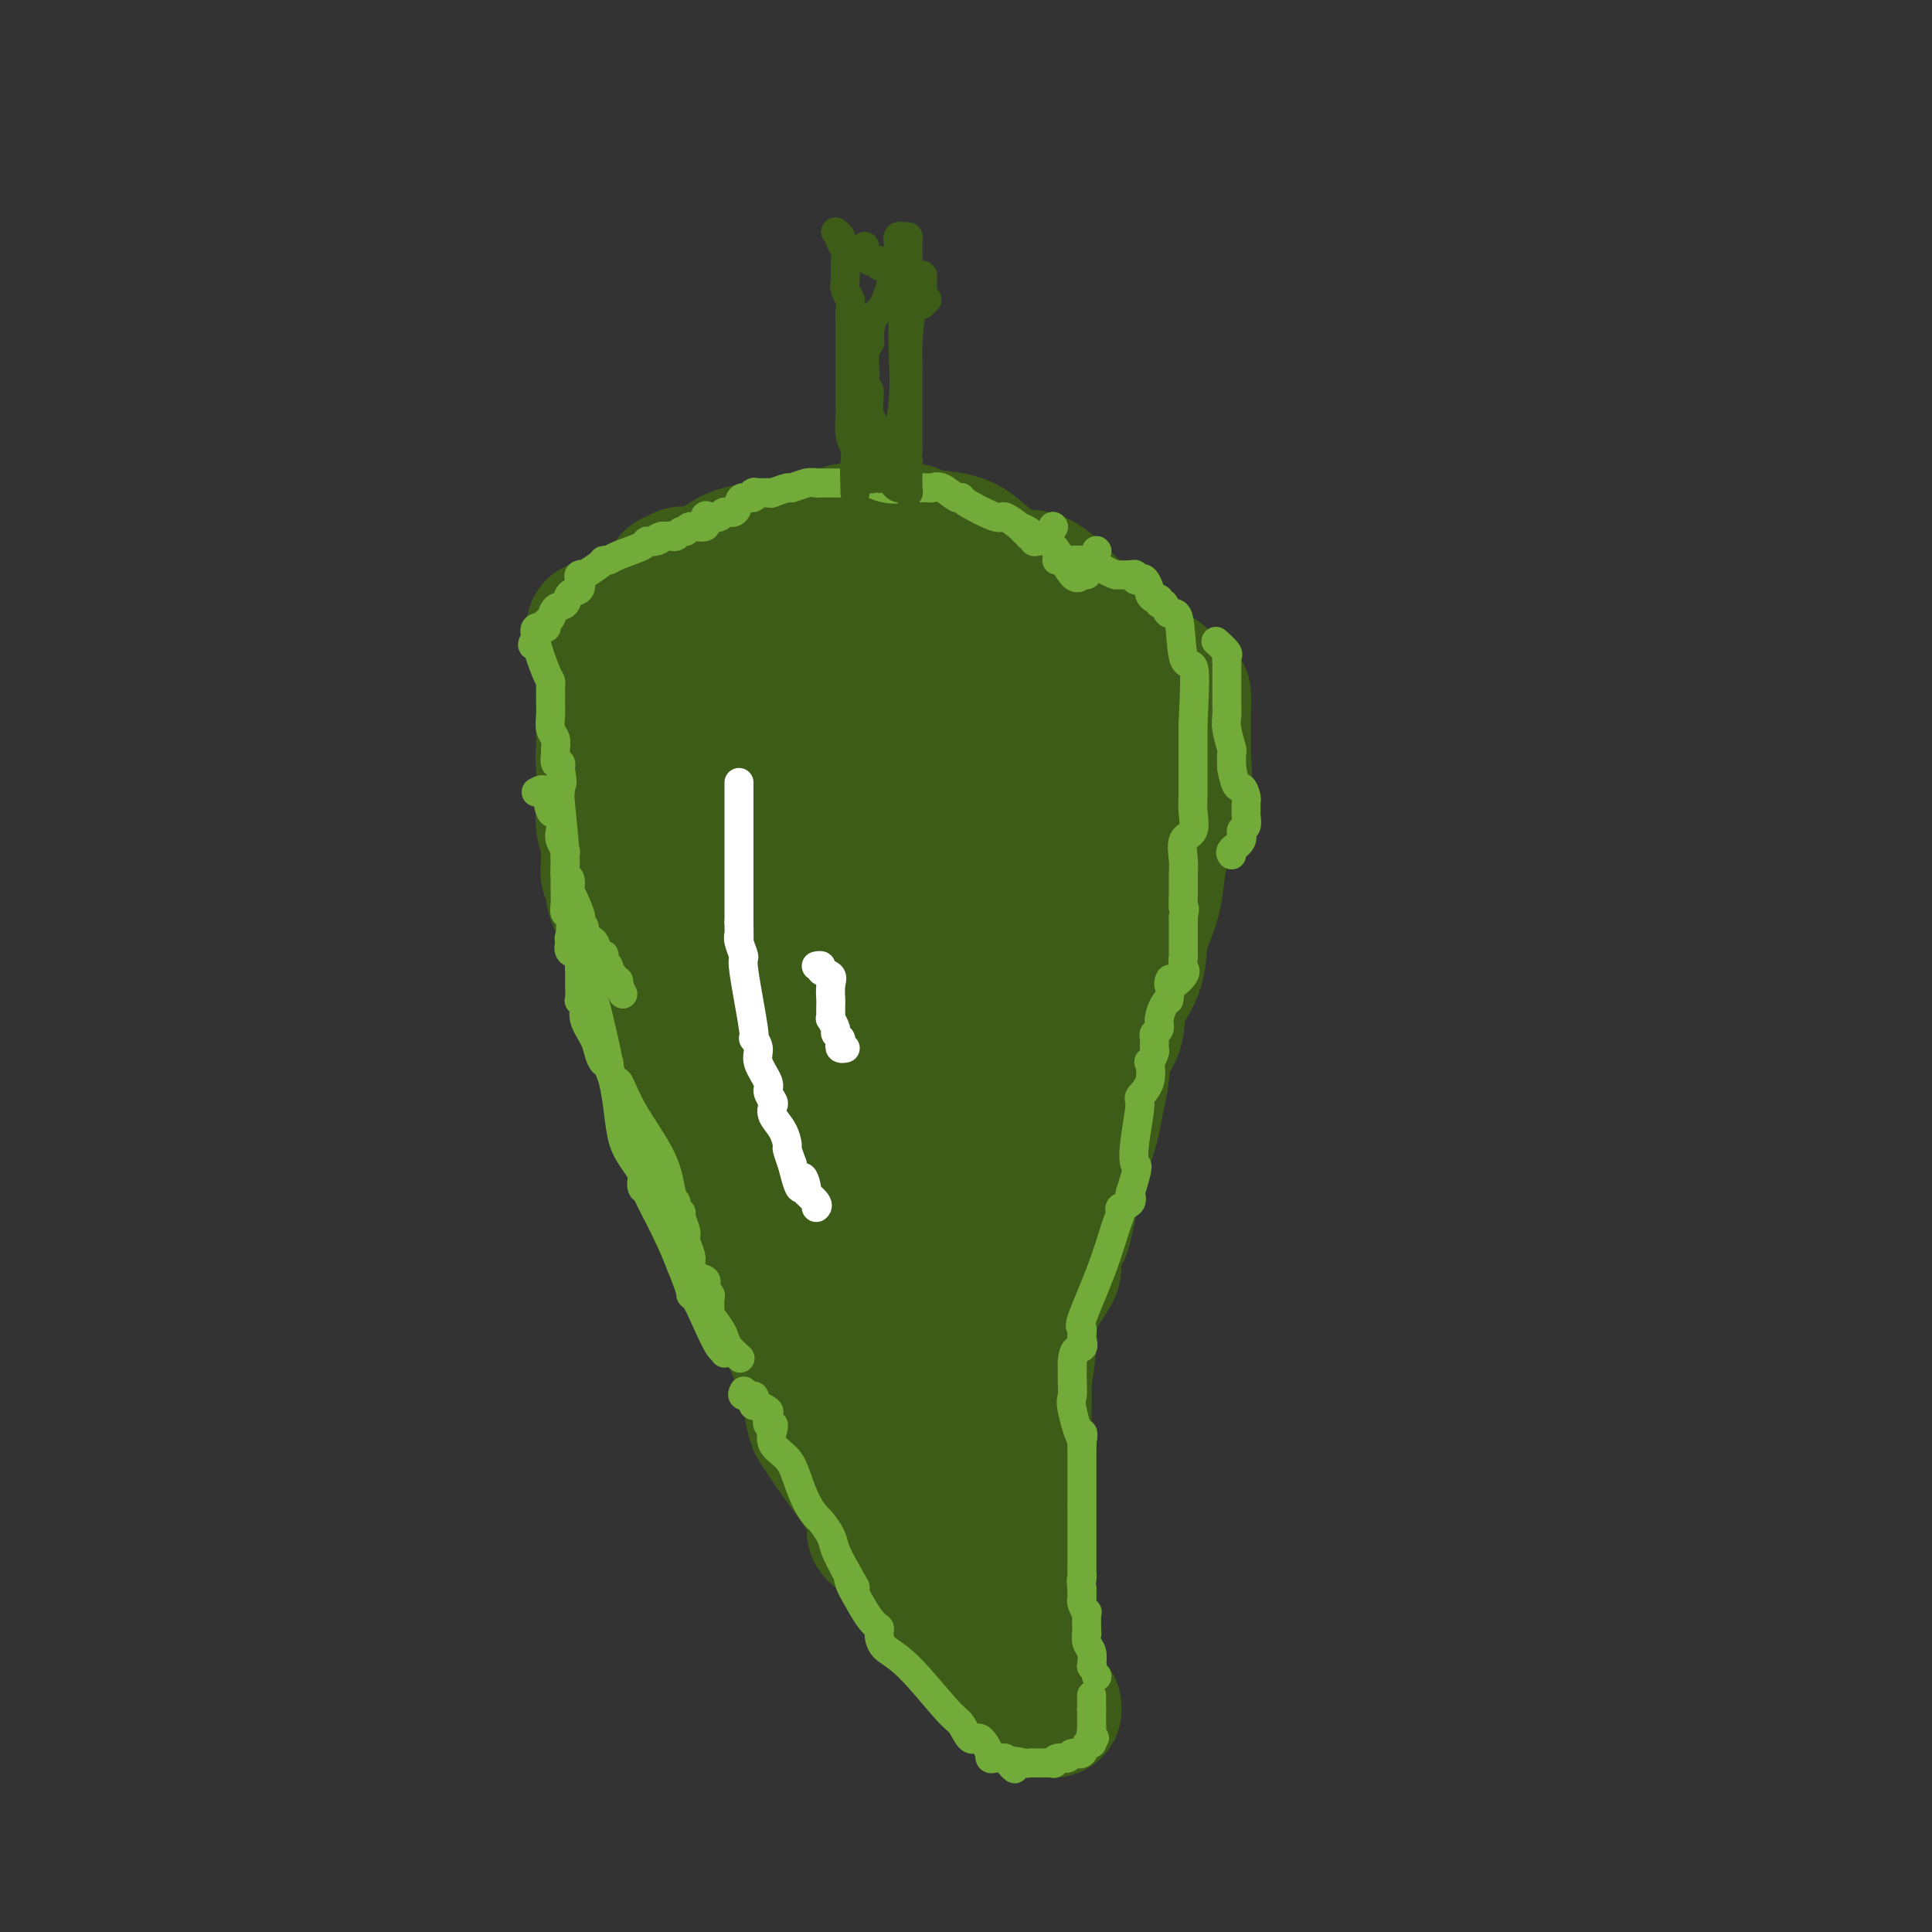 <svg viewBox='0 0 400 400' version='1.1' xmlns='http://www.w3.org/2000/svg' xmlns:xlink='http://www.w3.org/1999/xlink'><rect x="0" y="0" width="400" height="400" fill="#333333" stroke="none"/><g fill='none' stroke='#3D5C18' stroke-width='28' stroke-linecap='round' stroke-linejoin='round'><path d='M123,130c0.000,0.000 0.100,0.100 0.1,0.1'/><path d='M123,130c0.000,0.000 0.100,0.100 0.1,0.1'/><path d='M139,120c0.000,0.000 0.100,0.100 0.1,0.1'/><path d='M139,120c0.000,0.000 0.100,0.100 0.1,0.1'/><path d='M139,120c0.823,-0.393 1.646,-0.787 2,-1c0.354,-0.213 0.239,-0.247 1,0c0.761,0.247 2.396,0.773 4,0c1.604,-0.773 3.175,-2.847 6,-4c2.825,-1.153 6.904,-1.384 10,-2c3.096,-0.616 5.211,-1.615 7,-2c1.789,-0.385 3.253,-0.156 4,0c0.747,0.156 0.778,0.238 1,0c0.222,-0.238 0.637,-0.795 1,-1c0.363,-0.205 0.675,-0.059 1,0c0.325,0.059 0.662,0.029 1,0'/><path d='M177,110c6.146,-1.546 2.510,-0.411 1,0c-1.510,0.411 -0.893,0.098 1,0c1.893,-0.098 5.064,0.019 7,0c1.936,-0.019 2.638,-0.176 3,0c0.362,0.176 0.384,0.684 2,1c1.616,0.316 4.826,0.440 7,1c2.174,0.560 3.311,1.556 5,3c1.689,1.444 3.931,3.336 6,4c2.069,0.664 3.967,0.099 6,1c2.033,0.901 4.203,3.267 6,5c1.797,1.733 3.222,2.834 4,4c0.778,1.166 0.908,2.396 2,3c1.092,0.604 3.146,0.581 4,1c0.854,0.419 0.508,1.281 1,2c0.492,0.719 1.823,1.296 3,2c1.177,0.704 2.202,1.536 3,2c0.798,0.464 1.371,0.561 2,1c0.629,0.439 1.315,1.219 2,2'/><path d='M242,142c4.646,3.504 2.762,1.263 2,1c-0.762,-0.263 -0.400,1.453 0,2c0.400,0.547 0.839,-0.075 1,0c0.161,0.075 0.043,0.846 0,1c-0.043,0.154 -0.012,-0.309 0,0c0.012,0.309 0.003,1.390 0,2c-0.003,0.610 -0.001,0.748 0,1c0.001,0.252 0.000,0.616 0,1c-0.000,0.384 -0.000,0.788 0,1c0.000,0.212 0.000,0.232 0,1c-0.000,0.768 -0.000,2.284 0,3c0.000,0.716 0.000,0.633 0,1c-0.000,0.367 -0.000,1.183 0,2'/><path d='M245,158c0.454,3.026 0.090,2.589 0,3c-0.090,0.411 0.093,1.668 0,3c-0.093,1.332 -0.462,2.737 -1,4c-0.538,1.263 -1.244,2.383 -2,4c-0.756,1.617 -1.562,3.729 -2,6c-0.438,2.271 -0.506,4.699 -1,7c-0.494,2.301 -1.413,4.475 -2,6c-0.587,1.525 -0.844,2.401 -1,4c-0.156,1.599 -0.213,3.922 -1,6c-0.787,2.078 -2.304,3.909 -3,6c-0.696,2.091 -0.569,4.440 -1,6c-0.431,1.560 -1.419,2.331 -2,4c-0.581,1.669 -0.754,4.235 -1,6c-0.246,1.765 -0.563,2.727 -1,5c-0.437,2.273 -0.993,5.857 -2,8c-1.007,2.143 -2.463,2.846 -3,4c-0.537,1.154 -0.153,2.758 0,4c0.153,1.242 0.077,2.121 0,3'/><path d='M222,247c-3.586,14.230 -1.051,5.306 -1,4c0.051,-1.306 -2.382,5.006 -3,8c-0.618,2.994 0.581,2.670 0,4c-0.581,1.330 -2.940,4.315 -4,7c-1.060,2.685 -0.820,5.070 -1,8c-0.180,2.930 -0.780,6.406 -1,8c-0.220,1.594 -0.059,1.308 0,2c0.059,0.692 0.016,2.363 0,4c-0.016,1.637 -0.004,3.242 0,7c0.004,3.758 0.000,9.671 0,13c-0.000,3.329 0.004,4.076 0,6c-0.004,1.924 -0.015,5.027 0,7c0.015,1.973 0.056,2.817 0,4c-0.056,1.183 -0.208,2.704 0,5c0.208,2.296 0.777,5.368 1,7c0.223,1.632 0.098,1.824 0,2c-0.098,0.176 -0.171,0.336 0,1c0.171,0.664 0.585,1.832 1,3'/><path d='M214,347c0.247,10.073 -0.137,4.754 0,3c0.137,-1.754 0.793,0.056 1,1c0.207,0.944 -0.036,1.024 0,1c0.036,-0.024 0.351,-0.150 1,0c0.649,0.150 1.630,0.577 2,1c0.370,0.423 0.127,0.843 0,1c-0.127,0.157 -0.137,0.052 0,0c0.137,-0.052 0.422,-0.053 0,0c-0.422,0.053 -1.549,0.158 -2,0c-0.451,-0.158 -0.225,-0.579 0,-1'/><path d='M216,353c0.125,0.985 -0.564,0.447 -1,0c-0.436,-0.447 -0.621,-0.805 -1,-1c-0.379,-0.195 -0.952,-0.228 -2,-1c-1.048,-0.772 -2.572,-2.282 -3,-3c-0.428,-0.718 0.240,-0.645 0,-1c-0.240,-0.355 -1.387,-1.140 -3,-3c-1.613,-1.860 -3.693,-4.796 -5,-6c-1.307,-1.204 -1.843,-0.675 -2,-1c-0.157,-0.325 0.065,-1.502 0,-2c-0.065,-0.498 -0.417,-0.315 -1,-1c-0.583,-0.685 -1.396,-2.239 -2,-3c-0.604,-0.761 -0.997,-0.730 -1,-1c-0.003,-0.270 0.386,-0.840 0,-1c-0.386,-0.160 -1.547,0.091 -2,0c-0.453,-0.091 -0.199,-0.524 0,-1c0.199,-0.476 0.344,-0.996 -2,-3c-2.344,-2.004 -7.176,-5.493 -9,-7c-1.824,-1.507 -0.641,-1.031 0,-1c0.641,0.031 0.739,-0.384 0,-2c-0.739,-1.616 -2.314,-4.435 -4,-7c-1.686,-2.565 -3.482,-4.876 -5,-7c-1.518,-2.124 -2.759,-4.062 -4,-6'/><path d='M169,295c-1.897,-4.763 -0.141,-5.169 0,-6c0.141,-0.831 -1.335,-2.086 -2,-3c-0.665,-0.914 -0.521,-1.486 -1,-3c-0.479,-1.514 -1.582,-3.969 -2,-5c-0.418,-1.031 -0.151,-0.638 -1,-2c-0.849,-1.362 -2.814,-4.478 -4,-6c-1.186,-1.522 -1.591,-1.448 -2,-2c-0.409,-0.552 -0.820,-1.730 -1,-2c-0.180,-0.270 -0.128,0.366 0,0c0.128,-0.366 0.334,-1.735 0,-2c-0.334,-0.265 -1.208,0.574 -2,0c-0.792,-0.574 -1.504,-2.561 -2,-4c-0.496,-1.439 -0.777,-2.329 -2,-5c-1.223,-2.671 -3.389,-7.123 -4,-9c-0.611,-1.877 0.335,-1.181 0,-2c-0.335,-0.819 -1.949,-3.154 -3,-6c-1.051,-2.846 -1.539,-6.204 -2,-8c-0.461,-1.796 -0.894,-2.031 -1,-3c-0.106,-0.969 0.116,-2.672 0,-4c-0.116,-1.328 -0.570,-2.281 -1,-3c-0.430,-0.719 -0.837,-1.206 -1,-2c-0.163,-0.794 -0.081,-1.897 0,-3'/><path d='M138,215c-1.395,-5.681 -0.881,-4.385 -1,-4c-0.119,0.385 -0.869,-0.142 -1,-1c-0.131,-0.858 0.359,-2.046 0,-3c-0.359,-0.954 -1.565,-1.672 -2,-2c-0.435,-0.328 -0.100,-0.264 0,-1c0.100,-0.736 -0.037,-2.270 0,-3c0.037,-0.730 0.247,-0.654 0,-1c-0.247,-0.346 -0.950,-1.114 -1,-2c-0.050,-0.886 0.552,-1.891 0,-3c-0.552,-1.109 -2.257,-2.324 -3,-3c-0.743,-0.676 -0.525,-0.815 -1,-2c-0.475,-1.185 -1.644,-3.417 -2,-5c-0.356,-1.583 0.101,-2.518 0,-3c-0.101,-0.482 -0.759,-0.510 -1,-1c-0.241,-0.490 -0.063,-1.443 0,-2c0.063,-0.557 0.013,-0.719 0,-1c-0.013,-0.281 0.011,-0.683 0,-1c-0.011,-0.317 -0.055,-0.550 0,-1c0.055,-0.450 0.211,-1.118 0,-2c-0.211,-0.882 -0.789,-1.977 -1,-3c-0.211,-1.023 -0.057,-1.975 0,-3c0.057,-1.025 0.015,-2.123 0,-3c-0.015,-0.877 -0.004,-1.534 0,-2c0.004,-0.466 0.001,-0.741 0,-1c-0.001,-0.259 -0.000,-0.503 0,-1c0.000,-0.497 0.000,-1.249 0,-2'/><path d='M125,159c-0.309,-4.139 -0.083,-1.485 0,-1c0.083,0.485 0.022,-1.199 0,-2c-0.022,-0.801 -0.006,-0.719 0,-1c0.006,-0.281 0.002,-0.926 0,-1c-0.002,-0.074 -0.000,0.422 0,-1c0.000,-1.422 0.000,-4.762 0,-7c-0.000,-2.238 -0.001,-3.373 0,-4c0.001,-0.627 0.003,-0.746 0,-1c-0.003,-0.254 -0.009,-0.642 0,-1c0.009,-0.358 0.035,-0.687 0,-1c-0.035,-0.313 -0.131,-0.610 0,-1c0.131,-0.390 0.490,-0.873 1,-1c0.510,-0.127 1.170,0.102 1,0c-0.170,-0.102 -1.171,-0.535 0,-1c1.171,-0.465 4.516,-0.962 6,-1c1.484,-0.038 1.109,0.381 1,0c-0.109,-0.381 0.048,-1.564 0,-2c-0.048,-0.436 -0.299,-0.125 0,0c0.299,0.125 1.150,0.062 2,0'/><path d='M136,133c1.841,-0.928 0.942,-0.249 1,0c0.058,0.249 1.072,0.067 2,0c0.928,-0.067 1.770,-0.018 2,0c0.230,0.018 -0.153,0.005 2,0c2.153,-0.005 6.841,-0.002 9,0c2.159,0.002 1.790,0.001 2,0c0.210,-0.001 0.998,-0.004 2,0c1.002,0.004 2.217,0.015 3,0c0.783,-0.015 1.135,-0.057 1,0c-0.135,0.057 -0.758,0.211 0,0c0.758,-0.211 2.898,-0.789 4,-1c1.102,-0.211 1.168,-0.057 2,0c0.832,0.057 2.432,0.016 3,0c0.568,-0.016 0.105,-0.005 0,0c-0.105,0.005 0.147,0.006 1,0c0.853,-0.006 2.306,-0.018 3,0c0.694,0.018 0.627,0.065 1,0c0.373,-0.065 1.184,-0.242 2,0c0.816,0.242 1.635,0.903 2,1c0.365,0.097 0.275,-0.370 1,0c0.725,0.370 2.263,1.577 3,2c0.737,0.423 0.672,0.062 1,0c0.328,-0.062 1.050,0.176 3,1c1.950,0.824 5.129,2.236 7,3c1.871,0.764 2.436,0.882 3,1'/><path d='M196,140c3.445,1.172 2.057,0.100 2,0c-0.057,-0.100 1.217,0.770 2,1c0.783,0.230 1.077,-0.181 2,0c0.923,0.181 2.476,0.952 3,1c0.524,0.048 0.019,-0.629 0,0c-0.019,0.629 0.447,2.564 1,3c0.553,0.436 1.192,-0.625 3,0c1.808,0.625 4.785,2.938 6,4c1.215,1.062 0.670,0.872 1,1c0.330,0.128 1.536,0.573 2,1c0.464,0.427 0.185,0.835 0,1c-0.185,0.165 -0.275,0.086 0,0c0.275,-0.086 0.915,-0.179 1,0c0.085,0.179 -0.383,0.629 0,1c0.383,0.371 1.619,0.664 2,1c0.381,0.336 -0.094,0.715 0,1c0.094,0.285 0.757,0.475 1,1c0.243,0.525 0.065,1.386 0,2c-0.065,0.614 -0.017,0.980 0,1c0.017,0.020 0.005,-0.308 0,0c-0.005,0.308 -0.001,1.251 0,2c0.001,0.749 0.000,1.304 0,2c-0.000,0.696 -0.000,1.534 0,2c0.000,0.466 0.000,0.562 0,1c-0.000,0.438 -0.000,1.219 0,2'/><path d='M222,168c0.109,2.857 -0.117,2.999 0,3c0.117,0.001 0.579,-0.141 0,1c-0.579,1.141 -2.197,3.563 -3,6c-0.803,2.437 -0.790,4.890 -1,6c-0.210,1.110 -0.644,0.878 -2,7c-1.356,6.122 -3.633,18.597 -5,25c-1.367,6.403 -1.823,6.735 -2,8c-0.177,1.265 -0.073,3.465 0,6c0.073,2.535 0.117,5.405 0,8c-0.117,2.595 -0.396,4.914 -1,8c-0.604,3.086 -1.534,6.939 -2,10c-0.466,3.061 -0.468,5.331 -1,8c-0.532,2.669 -1.592,5.738 -2,8c-0.408,2.262 -0.162,3.717 0,5c0.162,1.283 0.239,2.394 0,3c-0.239,0.606 -0.796,0.707 -1,1c-0.204,0.293 -0.055,0.779 0,1c0.055,0.221 0.015,0.177 0,1c-0.015,0.823 -0.004,2.512 0,3c0.004,0.488 0.001,-0.226 0,0c-0.001,0.226 -0.000,1.390 0,2c0.000,0.610 0.000,0.664 0,2c-0.000,1.336 -0.000,3.953 0,5c0.000,1.047 0.000,0.523 0,0'/><path d='M202,295c-1.083,11.919 -0.290,6.216 0,4c0.290,-2.216 0.078,-0.945 0,0c-0.078,0.945 -0.020,1.563 0,2c0.020,0.437 0.004,0.692 0,1c-0.004,0.308 0.006,0.670 0,1c-0.006,0.330 -0.028,0.628 0,1c0.028,0.372 0.105,0.817 0,1c-0.105,0.183 -0.393,0.105 -1,0c-0.607,-0.105 -1.532,-0.235 -2,-1c-0.468,-0.765 -0.478,-2.164 -1,-3c-0.522,-0.836 -1.555,-1.109 -2,-2c-0.445,-0.891 -0.301,-2.398 -1,-4c-0.699,-1.602 -2.240,-3.297 -3,-5c-0.760,-1.703 -0.740,-3.412 -1,-4c-0.260,-0.588 -0.802,-0.055 -1,0c-0.198,0.055 -0.053,-0.370 0,-1c0.053,-0.630 0.015,-1.466 0,-2c-0.015,-0.534 -0.008,-0.767 0,-1'/><path d='M190,282c-1.172,-2.810 -1.102,-1.336 -1,-1c0.102,0.336 0.236,-0.464 0,-1c-0.236,-0.536 -0.843,-0.806 -1,-1c-0.157,-0.194 0.135,-0.313 -1,-3c-1.135,-2.687 -3.698,-7.944 -5,-11c-1.302,-3.056 -1.343,-3.912 -2,-5c-0.657,-1.088 -1.931,-2.408 -3,-4c-1.069,-1.592 -1.935,-3.455 -3,-6c-1.065,-2.545 -2.331,-5.771 -5,-12c-2.669,-6.229 -6.743,-15.462 -9,-21c-2.257,-5.538 -2.699,-7.381 -3,-9c-0.301,-1.619 -0.463,-3.015 -1,-4c-0.537,-0.985 -1.449,-1.558 -2,-2c-0.551,-0.442 -0.740,-0.754 -1,-1c-0.260,-0.246 -0.590,-0.427 -1,-1c-0.410,-0.573 -0.898,-1.540 -1,-2c-0.102,-0.460 0.183,-0.413 0,-1c-0.183,-0.587 -0.834,-1.807 -1,-3c-0.166,-1.193 0.152,-2.360 0,-3c-0.152,-0.640 -0.773,-0.751 -1,-1c-0.227,-0.249 -0.061,-0.634 0,-1c0.061,-0.366 0.016,-0.714 0,-1c-0.016,-0.286 -0.005,-0.510 0,-1c0.005,-0.490 0.002,-1.245 0,-2'/><path d='M149,185c-0.464,-2.143 -0.124,0.001 0,0c0.124,-0.001 0.033,-2.147 0,-3c-0.033,-0.853 -0.009,-0.414 0,-1c0.009,-0.586 0.003,-2.197 0,-3c-0.003,-0.803 -0.001,-0.797 0,-1c0.001,-0.203 0.002,-0.614 0,-1c-0.002,-0.386 -0.008,-0.746 0,-1c0.008,-0.254 0.030,-0.401 0,-1c-0.030,-0.599 -0.113,-1.649 0,-2c0.113,-0.351 0.423,-0.003 0,0c-0.423,0.003 -1.580,-0.339 -2,-1c-0.420,-0.661 -0.105,-1.640 0,-2c0.105,-0.360 0.000,-0.102 0,0c-0.000,0.102 0.105,0.048 0,-1c-0.105,-1.048 -0.420,-3.089 -1,-4c-0.580,-0.911 -1.423,-0.692 -2,-1c-0.577,-0.308 -0.887,-1.145 -1,-2c-0.113,-0.855 -0.031,-1.730 0,-2c0.031,-0.270 0.009,0.066 0,0c-0.009,-0.066 -0.004,-0.533 0,-1'/><path d='M143,158c-0.808,-2.157 0.173,-0.549 1,0c0.827,0.549 1.499,0.039 2,0c0.501,-0.039 0.832,0.392 1,0c0.168,-0.392 0.175,-1.608 0,-2c-0.175,-0.392 -0.531,0.038 2,0c2.531,-0.038 7.948,-0.546 10,-1c2.052,-0.454 0.741,-0.854 1,-1c0.259,-0.146 2.090,-0.039 3,0c0.910,0.039 0.898,0.011 2,0c1.102,-0.011 3.318,-0.003 4,0c0.682,0.003 -0.169,0.001 1,0c1.169,-0.001 4.360,-0.001 6,0c1.640,0.001 1.731,0.002 2,0c0.269,-0.002 0.716,-0.006 1,0c0.284,0.006 0.406,0.022 1,0c0.594,-0.022 1.660,-0.083 2,0c0.340,0.083 -0.046,0.309 0,1c0.046,0.691 0.523,1.845 1,3'/><path d='M183,158c0.781,1.485 2.235,3.196 3,4c0.765,0.804 0.842,0.701 1,1c0.158,0.299 0.396,0.998 1,3c0.604,2.002 1.573,5.305 3,10c1.427,4.695 3.310,10.782 4,14c0.690,3.218 0.185,3.567 0,5c-0.185,1.433 -0.049,3.948 0,5c0.049,1.052 0.013,0.640 0,1c-0.013,0.360 -0.001,1.493 0,2c0.001,0.507 -0.007,0.389 0,1c0.007,0.611 0.031,1.953 0,3c-0.031,1.047 -0.118,1.800 0,4c0.118,2.200 0.439,5.846 0,10c-0.439,4.154 -1.638,8.815 -2,12c-0.362,3.185 0.113,4.895 0,6c-0.113,1.105 -0.814,1.605 -1,2c-0.186,0.395 0.142,0.683 0,1c-0.142,0.317 -0.755,0.662 -1,1c-0.245,0.338 -0.123,0.669 0,1'/><path d='M191,244c-0.559,8.774 0.043,3.710 0,2c-0.043,-1.710 -0.732,-0.065 -1,1c-0.268,1.065 -0.114,1.552 0,2c0.114,0.448 0.187,0.859 0,1c-0.187,0.141 -0.635,0.014 -1,0c-0.365,-0.014 -0.649,0.086 -1,0c-0.351,-0.086 -0.771,-0.357 -1,-1c-0.229,-0.643 -0.268,-1.659 -1,-3c-0.732,-1.341 -2.156,-3.006 -3,-4c-0.844,-0.994 -1.108,-1.316 -1,-2c0.108,-0.684 0.589,-1.731 0,-3c-0.589,-1.269 -2.249,-2.760 -3,-4c-0.751,-1.240 -0.594,-2.229 -1,-3c-0.406,-0.771 -1.377,-1.324 -2,-2c-0.623,-0.676 -0.899,-1.477 -2,-4c-1.101,-2.523 -3.027,-6.769 -4,-10c-0.973,-3.231 -0.993,-5.447 -1,-7c-0.007,-1.553 -0.002,-2.444 0,-3c0.002,-0.556 0.001,-0.778 0,-1'/><path d='M169,203c-0.155,-2.015 -0.041,-1.553 0,-2c0.041,-0.447 0.011,-1.805 0,-3c-0.011,-1.195 -0.003,-2.228 0,-4c0.003,-1.772 0.000,-4.283 0,-6c-0.000,-1.717 0.002,-2.640 0,-3c-0.002,-0.360 -0.007,-0.155 0,0c0.007,0.155 0.025,0.262 0,0c-0.025,-0.262 -0.095,-0.894 0,-1c0.095,-0.106 0.353,0.313 1,0c0.647,-0.313 1.682,-1.360 2,-2c0.318,-0.640 -0.082,-0.875 0,-1c0.082,-0.125 0.646,-0.141 1,0c0.354,0.141 0.498,0.440 1,0c0.502,-0.440 1.361,-1.618 2,-2c0.639,-0.382 1.058,0.032 1,0c-0.058,-0.032 -0.593,-0.509 0,-1c0.593,-0.491 2.312,-0.998 5,-2c2.688,-1.002 6.344,-2.501 10,-4'/><path d='M192,172c4.809,-2.919 5.331,-3.718 6,-4c0.669,-0.282 1.484,-0.047 2,0c0.516,0.047 0.733,-0.092 1,0c0.267,0.092 0.585,0.417 1,0c0.415,-0.417 0.926,-1.576 1,-2c0.074,-0.424 -0.288,-0.114 -1,0c-0.712,0.114 -1.775,0.033 -4,0c-2.225,-0.033 -5.613,-0.016 -9,0'/><path d='M189,166c-5.470,0.453 -12.145,1.585 -15,2c-2.855,0.415 -1.889,0.111 -2,0c-0.111,-0.111 -1.299,-0.030 -2,0c-0.701,0.030 -0.915,0.009 -1,0c-0.085,-0.009 -0.043,-0.004 0,0'/><path d='M169,168c0.000,0.000 0.100,0.100 0.1,0.1'/><path d='M169,168c0.000,0.000 0.100,0.100 0.1,0.1'/></g>
<g fill='none' stroke='#73AB3A' stroke-width='6' stroke-linecap='round' stroke-linejoin='round'><path d='M227,347c0.000,0.000 0.100,0.100 0.1,0.1'/><path d='M227,347c0.000,0.000 0.100,0.100 0.1,0.1'/><path d='M226,345c0.000,0.000 0.100,0.100 0.1,0.1'/><path d='M226,345c0.000,0.000 0.100,0.100 0.1,0.1'/><path d='M226,345c0.113,-1.111 0.226,-2.222 0,-3c-0.226,-0.778 -0.792,-1.222 -1,-2c-0.208,-0.778 -0.060,-1.890 0,-2c0.060,-0.110 0.030,0.780 0,0c-0.030,-0.780 -0.061,-3.231 0,-4c0.061,-0.769 0.212,0.145 0,0c-0.212,-0.145 -0.789,-1.348 -1,-2c-0.211,-0.652 -0.057,-0.752 0,-1c0.057,-0.248 0.016,-0.642 0,-1c-0.016,-0.358 -0.008,-0.679 0,-1'/><path d='M224,329c-0.309,-2.771 -0.083,-1.697 0,-2c0.083,-0.303 0.022,-1.982 0,-2c-0.022,-0.018 -0.006,1.624 0,-1c0.006,-2.624 0.002,-9.513 0,-12c-0.002,-2.487 -0.000,-0.572 0,0c0.000,0.572 0.000,-0.197 0,-1c-0.000,-0.803 -0.000,-1.638 0,-3c0.000,-1.362 0.000,-3.251 0,-4c-0.000,-0.749 -0.000,-0.357 0,-1c0.000,-0.643 0.000,-2.322 0,-4'/><path d='M224,299c0.121,-4.542 0.425,-0.898 0,-1c-0.425,-0.102 -1.578,-3.950 -2,-6c-0.422,-2.050 -0.113,-2.302 0,-3c0.113,-0.698 0.030,-1.842 0,-3c-0.030,-1.158 -0.009,-2.331 0,-3c0.009,-0.669 0.004,-0.835 0,-1'/><path d='M222,282c0.147,-3.221 1.516,-2.773 2,-3c0.484,-0.227 0.084,-1.128 0,-2c-0.084,-0.872 0.150,-1.715 0,-2c-0.150,-0.285 -0.683,-0.013 0,-2c0.683,-1.987 2.583,-6.233 4,-10c1.417,-3.767 2.352,-7.053 3,-9c0.648,-1.947 1.009,-2.553 1,-3c-0.009,-0.447 -0.387,-0.736 0,-1c0.387,-0.264 1.539,-0.504 2,-1c0.461,-0.496 0.230,-1.248 0,-2'/><path d='M234,247c2.101,-6.577 1.355,-5.521 1,-6c-0.355,-0.479 -0.319,-2.494 0,-5c0.319,-2.506 0.922,-5.503 1,-7c0.078,-1.497 -0.368,-1.494 0,-2c0.368,-0.506 1.548,-1.521 2,-3c0.452,-1.479 0.174,-3.422 0,-4c-0.174,-0.578 -0.244,0.210 0,0c0.244,-0.210 0.801,-1.418 1,-2c0.199,-0.582 0.038,-0.539 0,-1c-0.038,-0.461 0.045,-1.426 0,-2c-0.045,-0.574 -0.219,-0.756 0,-1c0.219,-0.244 0.829,-0.549 1,-1c0.171,-0.451 -0.099,-1.049 0,-2c0.099,-0.951 0.565,-2.256 1,-3c0.435,-0.744 0.839,-0.927 1,-1c0.161,-0.073 0.081,-0.037 0,0'/><path d='M242,207c1.056,-6.769 -0.306,-3.691 0,-3c0.306,0.691 2.278,-1.003 3,-2c0.722,-0.997 0.193,-1.295 0,-2c-0.193,-0.705 -0.052,-1.818 0,-2c0.052,-0.182 0.014,0.566 0,0c-0.014,-0.566 -0.004,-2.448 0,-4c0.004,-1.552 0.002,-2.776 0,-4'/><path d='M245,190c0.463,-2.957 0.122,-1.850 0,-2c-0.122,-0.150 -0.025,-1.557 0,-3c0.025,-1.443 -0.021,-2.921 0,-4c0.021,-1.079 0.111,-1.760 0,-3c-0.111,-1.240 -0.422,-3.039 0,-4c0.422,-0.961 1.577,-1.083 2,-2c0.423,-0.917 0.113,-2.629 0,-4c-0.113,-1.371 -0.030,-2.400 0,-3c0.030,-0.600 0.008,-0.772 0,-1c-0.008,-0.228 -0.002,-0.514 0,-1c0.002,-0.486 0.001,-1.173 0,-2c-0.001,-0.827 -0.000,-1.793 0,-2c0.000,-0.207 0.000,0.347 0,-1c-0.000,-1.347 -0.000,-4.593 0,-6c0.000,-1.407 0.000,-0.973 0,-1c-0.000,-0.027 -0.000,-0.513 0,-1'/><path d='M247,150c0.422,-8.913 0.478,-11.195 0,-12c-0.478,-0.805 -1.491,-0.134 -2,-2c-0.509,-1.866 -0.514,-6.269 -1,-8c-0.486,-1.731 -1.453,-0.788 -2,-1c-0.547,-0.212 -0.672,-1.577 -1,-2c-0.328,-0.423 -0.858,0.095 -1,0c-0.142,-0.095 0.102,-0.803 0,-1c-0.102,-0.197 -0.552,0.119 -1,0c-0.448,-0.119 -0.894,-0.672 -1,-1c-0.106,-0.328 0.130,-0.431 0,-1c-0.130,-0.569 -0.625,-1.602 -1,-2c-0.375,-0.398 -0.631,-0.159 -1,0c-0.369,0.159 -0.851,0.239 -1,0c-0.149,-0.239 0.037,-0.795 0,-1c-0.037,-0.205 -0.296,-0.059 -1,0c-0.704,0.059 -1.852,0.029 -3,0'/><path d='M231,119c-1.683,-0.547 -2.889,-1.415 -4,-2c-1.111,-0.585 -2.126,-0.889 -3,-1c-0.874,-0.111 -1.605,-0.030 -2,0c-0.395,0.030 -0.452,0.008 -1,0c-0.548,-0.008 -1.585,-0.002 -2,0c-0.415,0.002 -0.207,0.001 0,0'/><path d='M227,114c0.000,0.000 0.100,0.100 0.1,0.1'/><path d='M227,114c0.000,0.000 0.100,0.100 0.1,0.1'/><path d='M218,109c0.000,0.000 0.100,0.100 0.1,0.1'/><path d='M218,109c0.000,0.000 0.100,0.100 0.1,0.1'/><path d='M225,119c-0.295,-0.173 -0.591,-0.347 -1,0c-0.409,0.347 -0.932,1.213 -2,0c-1.068,-1.213 -2.682,-4.506 -4,-6c-1.318,-1.494 -2.339,-1.188 -3,-1c-0.661,0.188 -0.961,0.256 -1,0c-0.039,-0.256 0.182,-0.838 0,-1c-0.182,-0.162 -0.766,0.097 -1,0c-0.234,-0.097 -0.117,-0.548 0,-1'/><path d='M213,110c-2.069,-1.367 -1.242,-0.285 -1,0c0.242,0.285 -0.103,-0.225 -1,-1c-0.897,-0.775 -2.347,-1.813 -3,-2c-0.653,-0.187 -0.510,0.478 -2,0c-1.490,-0.478 -4.613,-2.100 -6,-3c-1.387,-0.900 -1.039,-1.078 -1,-1c0.039,0.078 -0.230,0.413 -1,0c-0.770,-0.413 -2.041,-1.575 -3,-2c-0.959,-0.425 -1.608,-0.114 -2,0c-0.392,0.114 -0.529,0.031 -1,0c-0.471,-0.031 -1.278,-0.009 -2,0c-0.722,0.009 -1.361,0.004 -2,0'/><path d='M188,101c-4.179,-1.409 -2.127,-0.430 -2,0c0.127,0.430 -1.670,0.311 -3,0c-1.330,-0.311 -2.192,-0.815 -3,-1c-0.808,-0.185 -1.563,-0.049 -2,0c-0.437,0.049 -0.555,0.013 -1,0c-0.445,-0.013 -1.218,-0.003 -2,0c-0.782,0.003 -1.573,-0.000 -2,0c-0.427,0.000 -0.490,0.004 -1,0c-0.510,-0.004 -1.468,-0.016 -2,0c-0.532,0.016 -0.637,0.061 -1,0c-0.363,-0.061 -0.984,-0.226 -2,0c-1.016,0.226 -2.427,0.844 -3,1c-0.573,0.156 -0.308,-0.150 -1,0c-0.692,0.150 -2.341,0.757 -3,1c-0.659,0.243 -0.330,0.121 0,0'/><path d='M160,102c-4.455,0.150 -1.593,0.026 -1,0c0.593,-0.026 -1.084,0.047 -2,0c-0.916,-0.047 -1.070,-0.215 -1,0c0.070,0.215 0.366,0.813 0,1c-0.366,0.187 -1.392,-0.037 -2,0c-0.608,0.037 -0.796,0.336 -1,1c-0.204,0.664 -0.423,1.692 -1,2c-0.577,0.308 -1.511,-0.106 -2,0c-0.489,0.106 -0.534,0.731 -1,1c-0.466,0.269 -1.354,0.181 -2,0c-0.646,-0.181 -1.052,-0.456 -1,0c0.052,0.456 0.561,1.643 0,2c-0.561,0.357 -2.192,-0.114 -3,0c-0.808,0.114 -0.794,0.815 -1,1c-0.206,0.185 -0.633,-0.146 -1,0c-0.367,0.146 -0.676,0.770 -1,1c-0.324,0.230 -0.664,0.066 -1,0c-0.336,-0.066 -0.668,-0.033 -1,0'/><path d='M138,111c-3.603,1.329 -1.609,0.152 -1,0c0.609,-0.152 -0.165,0.719 -1,1c-0.835,0.281 -1.730,-0.030 -2,0c-0.270,0.030 0.085,0.402 -1,1c-1.085,0.598 -3.609,1.422 -5,2c-1.391,0.578 -1.650,0.912 -2,1c-0.350,0.088 -0.791,-0.068 -1,0c-0.209,0.068 -0.186,0.360 -1,1c-0.814,0.640 -2.465,1.629 -3,2c-0.535,0.371 0.046,0.126 0,0c-0.046,-0.126 -0.718,-0.132 -1,0c-0.282,0.132 -0.173,0.401 0,1c0.173,0.599 0.412,1.526 0,2c-0.412,0.474 -1.474,0.494 -2,1c-0.526,0.506 -0.517,1.499 -1,2c-0.483,0.501 -1.457,0.511 -2,1c-0.543,0.489 -0.654,1.457 -1,2c-0.346,0.543 -0.928,0.661 -1,1c-0.072,0.339 0.365,0.899 0,1c-0.365,0.101 -1.533,-0.257 -2,0c-0.467,0.257 -0.234,1.128 0,2'/><path d='M111,132c-1.519,2.327 -0.316,1.646 0,1c0.316,-0.646 -0.255,-1.257 0,0c0.255,1.257 1.336,4.382 2,6c0.664,1.618 0.910,1.728 1,2c0.090,0.272 0.024,0.705 0,1c-0.024,0.295 -0.008,0.453 0,1c0.008,0.547 0.006,1.483 0,2c-0.006,0.517 -0.016,0.615 0,1c0.016,0.385 0.057,1.057 0,2c-0.057,0.943 -0.212,2.155 0,3c0.212,0.845 0.793,1.322 1,2c0.207,0.678 0.042,1.557 0,2c-0.042,0.443 0.040,0.449 0,1c-0.040,0.551 -0.203,1.648 0,2c0.203,0.352 0.772,-0.042 1,0c0.228,0.042 0.114,0.521 0,1'/><path d='M116,159c0.769,4.724 0.191,3.034 0,3c-0.191,-0.034 0.005,1.586 0,2c-0.005,0.414 -0.212,-0.380 0,2c0.212,2.380 0.841,7.933 1,11c0.159,3.067 -0.153,3.647 0,4c0.153,0.353 0.772,0.480 1,1c0.228,0.520 0.065,1.434 0,2c-0.065,0.566 -0.033,0.783 0,1'/><path d='M118,185c0.189,3.792 -0.337,0.272 0,0c0.337,-0.272 1.539,2.705 2,4c0.461,1.295 0.183,0.908 0,1c-0.183,0.092 -0.271,0.663 0,1c0.271,0.337 0.899,0.441 1,1c0.101,0.559 -0.327,1.573 0,2c0.327,0.427 1.407,0.266 2,1c0.593,0.734 0.699,2.364 1,3c0.301,0.636 0.798,0.279 1,0c0.202,-0.279 0.111,-0.478 0,0c-0.111,0.478 -0.241,1.635 0,2c0.241,0.365 0.853,-0.061 1,0c0.147,0.061 -0.171,0.607 0,1c0.171,0.393 0.829,0.631 1,1c0.171,0.369 -0.146,0.869 0,1c0.146,0.131 0.756,-0.105 1,0c0.244,0.105 0.122,0.553 0,1'/><path d='M128,204c1.667,3.167 0.833,1.583 0,0'/><path d='M118,194c0.061,0.211 0.121,0.422 0,1c-0.121,0.578 -0.425,1.522 0,2c0.425,0.478 1.578,0.490 2,1c0.422,0.510 0.112,1.520 0,2c-0.112,0.480 -0.026,0.432 0,1c0.026,0.568 -0.009,1.754 0,3c0.009,1.246 0.062,2.553 0,3c-0.062,0.447 -0.238,0.034 0,0c0.238,-0.034 0.890,0.310 1,1c0.110,0.690 -0.321,1.725 0,3c0.321,1.275 1.393,2.789 2,4c0.607,1.211 0.750,2.118 1,3c0.250,0.882 0.606,1.737 1,2c0.394,0.263 0.827,-0.068 1,0c0.173,0.068 0.087,0.534 0,1'/><path d='M126,221c1.599,4.626 1.595,2.693 2,3c0.405,0.307 1.218,2.856 3,6c1.782,3.144 4.534,6.884 6,10c1.466,3.116 1.646,5.606 2,7c0.354,1.394 0.884,1.690 1,2c0.116,0.310 -0.180,0.634 0,1c0.180,0.366 0.837,0.773 1,1c0.163,0.227 -0.167,0.273 0,1c0.167,0.727 0.831,2.135 1,3c0.169,0.865 -0.158,1.187 0,2c0.158,0.813 0.799,2.116 1,3c0.201,0.884 -0.038,1.350 0,2c0.038,0.650 0.354,1.484 1,2c0.646,0.516 1.623,0.713 2,1c0.377,0.287 0.153,0.662 0,1c-0.153,0.338 -0.237,0.637 0,1c0.237,0.363 0.795,0.790 1,1c0.205,0.210 0.059,0.203 0,1c-0.059,0.797 -0.029,2.399 0,4'/><path d='M147,273c1.440,5.010 0.039,1.034 0,0c-0.039,-1.034 1.282,0.872 2,2c0.718,1.128 0.832,1.478 1,2c0.168,0.522 0.392,1.218 1,2c0.608,0.782 1.602,1.652 2,2c0.398,0.348 0.199,0.174 0,0'/><path d='M154,288c-0.225,0.444 -0.451,0.889 0,1c0.451,0.111 1.578,-0.110 2,0c0.422,0.110 0.138,0.553 0,1c-0.138,0.447 -0.129,0.898 0,1c0.129,0.102 0.378,-0.145 1,0c0.622,0.145 1.617,0.681 2,1c0.383,0.319 0.152,0.420 0,1c-0.152,0.580 -0.227,1.638 0,2c0.227,0.362 0.757,0.027 1,0c0.243,-0.027 0.200,0.254 0,1c-0.200,0.746 -0.558,1.958 0,3c0.558,1.042 2.032,1.912 3,3c0.968,1.088 1.429,2.392 2,4c0.571,1.608 1.251,3.521 2,5c0.749,1.479 1.565,2.523 2,3c0.435,0.477 0.488,0.386 1,1c0.512,0.614 1.484,1.935 2,3c0.516,1.065 0.576,1.876 1,3c0.424,1.124 1.212,2.562 2,4'/><path d='M175,325c3.481,6.129 1.683,2.952 1,2c-0.683,-0.952 -0.250,0.320 0,1c0.250,0.680 0.316,0.766 1,2c0.684,1.234 1.984,3.615 3,5c1.016,1.385 1.746,1.772 2,2c0.254,0.228 0.032,0.296 0,1c-0.032,0.704 0.127,2.043 1,3c0.873,0.957 2.460,1.532 5,4c2.540,2.468 6.033,6.831 8,9c1.967,2.169 2.408,2.146 3,3c0.592,0.854 1.335,2.587 2,3c0.665,0.413 1.252,-0.492 2,0c0.748,0.492 1.656,2.380 2,3c0.344,0.620 0.123,-0.030 0,0c-0.123,0.030 -0.149,0.739 0,1c0.149,0.261 0.471,0.075 1,0c0.529,-0.075 1.264,-0.037 2,0'/><path d='M208,364c3.923,3.785 1.231,1.746 1,1c-0.231,-0.746 2.001,-0.199 3,0c0.999,0.199 0.767,0.049 1,0c0.233,-0.049 0.931,0.002 2,0c1.069,-0.002 2.509,-0.057 3,0c0.491,0.057 0.033,0.228 0,0c-0.033,-0.228 0.358,-0.853 1,-1c0.642,-0.147 1.535,0.186 2,0c0.465,-0.186 0.503,-0.890 1,-1c0.497,-0.110 1.453,0.372 2,0c0.547,-0.372 0.686,-1.600 1,-2c0.314,-0.400 0.804,0.029 1,0c0.196,-0.029 0.098,-0.514 0,-1'/><path d='M226,360c1.238,-0.665 0.332,0.173 0,0c-0.332,-0.173 -0.089,-1.356 0,-2c0.089,-0.644 0.024,-0.750 0,-1c-0.024,-0.250 -0.006,-0.644 0,-1c0.006,-0.356 0.002,-0.673 0,-1c-0.002,-0.327 -0.001,-0.663 0,-1'/><path d='M226,354c0.000,-1.110 -0.000,-0.885 0,-1c0.000,-0.115 0.000,-0.569 0,-1c0.000,-0.431 0.000,-0.837 0,-1c0.000,-0.163 0.000,-0.081 0,0'/><path d='M111,164c0.792,-0.444 1.584,-0.887 2,0c0.416,0.887 0.455,3.106 1,4c0.545,0.894 1.596,0.463 2,1c0.404,0.537 0.161,2.042 0,3c-0.161,0.958 -0.239,1.369 0,2c0.239,0.631 0.796,1.483 1,2c0.204,0.517 0.055,0.698 0,1c-0.055,0.302 -0.015,0.724 0,1c0.015,0.276 0.004,0.406 0,1c-0.004,0.594 -0.001,1.652 0,2c0.001,0.348 0.000,-0.013 0,0c-0.000,0.013 0.000,0.401 0,1c-0.000,0.599 -0.001,1.408 0,2c0.001,0.592 0.004,0.967 0,1c-0.004,0.033 -0.015,-0.277 0,0c0.015,0.277 0.055,1.142 0,2c-0.055,0.858 -0.205,1.711 0,2c0.205,0.289 0.766,0.016 1,1c0.234,0.984 0.140,3.227 0,4c-0.140,0.773 -0.326,0.078 0,0c0.326,-0.078 1.163,0.461 2,1'/><path d='M120,195c0.577,4.594 0.021,4.581 0,5c-0.021,0.419 0.495,1.272 1,2c0.505,0.728 1.000,1.333 2,5c1.000,3.667 2.505,10.396 3,13c0.495,2.604 -0.019,1.084 0,1c0.019,-0.084 0.573,1.266 1,3c0.427,1.734 0.728,3.850 1,6c0.272,2.150 0.517,4.335 1,6c0.483,1.665 1.206,2.811 2,4c0.794,1.189 1.659,2.421 2,3c0.341,0.579 0.156,0.505 0,1c-0.156,0.495 -0.285,1.558 0,2c0.285,0.442 0.984,0.263 1,0c0.016,-0.263 -0.649,-0.609 0,1c0.649,1.609 2.614,5.174 4,8c1.386,2.826 2.193,4.913 3,7'/><path d='M141,262c2.269,5.359 1.943,5.757 2,6c0.057,0.243 0.499,0.332 1,1c0.501,0.668 1.063,1.917 2,4c0.938,2.083 2.251,5.002 3,6c0.749,0.998 0.932,0.076 1,0c0.068,-0.076 0.019,0.692 0,1c-0.019,0.308 -0.010,0.154 0,0'/><path d='M252,133c-0.226,-0.203 -0.453,-0.405 0,0c0.453,0.405 1.585,1.418 2,2c0.415,0.582 0.111,0.733 0,1c-0.111,0.267 -0.030,0.649 0,1c0.030,0.351 0.008,0.672 0,1c-0.008,0.328 -0.002,0.663 0,1c0.002,0.337 0.001,0.676 0,1c-0.001,0.324 -0.000,0.631 0,1c0.000,0.369 0.000,0.798 0,1c-0.000,0.202 -0.001,0.177 0,1c0.001,0.823 0.004,2.494 0,3c-0.004,0.506 -0.015,-0.154 0,0c0.015,0.154 0.057,1.121 0,2c-0.057,0.879 -0.211,1.669 0,3c0.211,1.331 0.788,3.205 1,4c0.212,0.795 0.061,0.513 0,1c-0.061,0.487 -0.030,1.744 0,3'/><path d='M255,159c0.856,4.815 1.497,3.852 2,4c0.503,0.148 0.868,1.405 1,2c0.132,0.595 0.031,0.526 0,1c-0.031,0.474 0.008,1.492 0,2c-0.008,0.508 -0.062,0.507 0,1c0.062,0.493 0.241,1.481 0,2c-0.241,0.519 -0.902,0.570 -1,1c-0.098,0.430 0.365,1.239 0,2c-0.365,0.761 -1.560,1.474 -2,2c-0.440,0.526 -0.126,0.865 0,1c0.126,0.135 0.063,0.068 0,0'/></g>
<g fill='none' stroke='#FFFFFF' stroke-width='6' stroke-linecap='round' stroke-linejoin='round'><path d='M153,162c0.000,0.336 0.000,0.672 0,1c0.000,0.328 0.000,0.648 0,1c0.000,0.352 0.000,0.737 0,1c-0.000,0.263 0.000,0.403 0,1c0.000,0.597 0.000,1.650 0,2c0.000,0.350 0.000,-0.001 0,0c0.000,0.001 0.000,0.356 0,1c0.000,0.644 0.000,1.576 0,2c0.000,0.424 0.000,0.340 0,1c0.000,0.660 0.000,2.066 0,3c0.000,0.934 0.000,1.398 0,2c0.000,0.602 0.000,1.344 0,2c0.000,0.656 0.000,1.227 0,2c-0.000,0.773 -0.000,1.746 0,3c0.000,1.254 0.000,2.787 0,4c0.000,1.213 0.000,2.107 0,3'/><path d='M153,191c0.019,5.154 0.065,3.540 0,3c-0.065,-0.540 -0.243,-0.006 0,1c0.243,1.006 0.907,2.485 1,3c0.093,0.515 -0.383,0.065 0,3c0.383,2.935 1.627,9.255 2,12c0.373,2.745 -0.125,1.914 0,2c0.125,0.086 0.874,1.088 1,2c0.126,0.912 -0.372,1.735 0,3c0.372,1.265 1.615,2.971 2,4c0.385,1.029 -0.086,1.380 0,2c0.086,0.620 0.731,1.508 1,2c0.269,0.492 0.162,0.589 0,1c-0.162,0.411 -0.381,1.138 0,2c0.381,0.862 1.360,1.860 2,3c0.640,1.140 0.942,2.422 1,3c0.058,0.578 -0.126,0.451 0,1c0.126,0.549 0.563,1.775 1,3'/><path d='M164,241c2.085,8.302 1.799,4.056 2,3c0.201,-1.056 0.891,1.076 1,2c0.109,0.924 -0.363,0.639 0,1c0.363,0.361 1.559,1.366 2,2c0.441,0.634 0.126,0.895 0,1c-0.126,0.105 -0.063,0.052 0,0'/><path d='M169,200c0.483,-0.093 0.967,-0.186 1,0c0.033,0.186 -0.383,0.651 0,1c0.383,0.349 1.567,0.583 2,1c0.433,0.417 0.116,1.016 0,2c-0.116,0.984 -0.032,2.353 0,3c0.032,0.647 0.013,0.572 0,1c-0.013,0.428 -0.018,1.357 0,2c0.018,0.643 0.061,0.998 0,1c-0.061,0.002 -0.226,-0.351 0,0c0.226,0.351 0.844,1.404 1,2c0.156,0.596 -0.151,0.734 0,1c0.151,0.266 0.759,0.660 1,1c0.241,0.340 0.116,0.627 0,1c-0.116,0.373 -0.224,0.831 0,1c0.224,0.169 0.778,0.048 1,0c0.222,-0.048 0.111,-0.024 0,0'/></g>
<g fill='none' stroke='#3D5C18' stroke-width='6' stroke-linecap='round' stroke-linejoin='round'><path d='M173,48c0.453,0.355 0.906,0.710 1,1c0.094,0.290 -0.171,0.515 0,1c0.171,0.485 0.778,1.228 1,2c0.222,0.772 0.058,1.572 0,2c-0.058,0.428 -0.012,0.485 0,1c0.012,0.515 -0.011,1.488 0,2c0.011,0.512 0.055,0.562 0,1c-0.055,0.438 -0.211,1.265 0,2c0.211,0.735 0.789,1.378 1,2c0.211,0.622 0.057,1.223 0,2c-0.057,0.777 -0.015,1.730 0,3c0.015,1.270 0.004,2.858 0,4c-0.004,1.142 -0.001,1.837 0,3c0.001,1.163 -0.001,2.794 0,4c0.001,1.206 0.004,1.989 0,3c-0.004,1.011 -0.015,2.252 0,3c0.015,0.748 0.056,1.005 0,2c-0.056,0.995 -0.207,2.730 0,4c0.207,1.270 0.774,2.077 1,3c0.226,0.923 0.113,1.961 0,3'/><path d='M177,96c0.619,7.426 0.166,1.990 0,1c-0.166,-0.990 -0.045,2.464 0,4c0.045,1.536 0.013,1.153 0,1c-0.013,-0.153 -0.006,-0.077 0,0'/><path d='M179,51c-0.052,0.196 -0.105,0.391 0,1c0.105,0.609 0.367,1.631 1,2c0.633,0.369 1.636,0.085 2,0c0.364,-0.085 0.090,0.030 0,0c-0.090,-0.030 0.004,-0.204 0,0c-0.004,0.204 -0.105,0.784 0,1c0.105,0.216 0.417,0.066 1,0c0.583,-0.066 1.438,-0.047 2,0c0.562,0.047 0.830,0.122 1,0c0.170,-0.122 0.242,-0.441 1,0c0.758,0.441 2.203,1.641 3,2c0.797,0.359 0.946,-0.125 1,0c0.054,0.125 0.015,0.858 0,1c-0.015,0.142 -0.004,-0.308 0,0c0.004,0.308 0.001,1.374 0,2c-0.001,0.626 -0.001,0.813 0,1'/><path d='M191,61c1.828,1.703 0.399,0.960 0,1c-0.399,0.040 0.233,0.862 0,1c-0.233,0.138 -1.330,-0.410 -2,1c-0.670,1.410 -0.911,4.777 -1,7c-0.089,2.223 -0.024,3.303 0,4c0.024,0.697 0.006,1.012 0,2c-0.006,0.988 -0.002,2.649 0,3c0.002,0.351 0.000,-0.606 0,0c-0.000,0.606 -0.000,2.777 0,4c0.000,1.223 0.000,1.498 0,2c-0.000,0.502 -0.000,1.231 0,2c0.000,0.769 0.000,1.577 0,2c-0.000,0.423 -0.000,0.460 0,1c0.000,0.540 0.000,1.583 0,2c-0.000,0.417 -0.000,0.209 0,0'/><path d='M188,93c-0.465,5.629 -0.128,3.700 0,3c0.128,-0.700 0.046,-0.173 0,1c-0.046,1.173 -0.055,2.991 0,4c0.055,1.009 0.174,1.209 0,1c-0.174,-0.209 -0.642,-0.826 -1,-1c-0.358,-0.174 -0.607,0.097 -1,0c-0.393,-0.097 -0.928,-0.562 -1,-1c-0.072,-0.438 0.321,-0.849 0,-1c-0.321,-0.151 -1.356,-0.041 -2,0c-0.644,0.041 -0.898,0.012 -1,0c-0.102,-0.012 -0.051,-0.006 0,0'/><path d='M182,99c-1.397,-0.158 -1.891,0.447 -2,0c-0.109,-0.447 0.167,-1.945 0,-2c-0.167,-0.055 -0.777,1.334 -1,0c-0.223,-1.334 -0.060,-5.390 0,-8c0.060,-2.610 0.016,-3.775 0,-5c-0.016,-1.225 -0.005,-2.512 0,-4c0.005,-1.488 0.005,-3.177 0,-4c-0.005,-0.823 -0.015,-0.780 0,-1c0.015,-0.220 0.057,-0.703 0,-1c-0.057,-0.297 -0.211,-0.410 0,-1c0.211,-0.590 0.788,-1.659 1,-2c0.212,-0.341 0.061,0.045 0,0c-0.061,-0.045 -0.030,-0.523 0,-1'/><path d='M180,70c0.189,-5.432 1.661,-4.513 3,-7c1.339,-2.487 2.545,-8.380 3,-11c0.455,-2.620 0.160,-1.968 0,-2c-0.160,-0.032 -0.187,-0.750 0,-1c0.187,-0.250 0.586,-0.034 1,0c0.414,0.034 0.844,-0.115 1,0c0.156,0.115 0.038,0.493 0,1c-0.038,0.507 0.004,1.144 0,2c-0.004,0.856 -0.054,1.931 0,3c0.054,1.069 0.210,2.132 0,3c-0.210,0.868 -0.787,1.541 -1,2c-0.213,0.459 -0.061,0.702 0,1c0.061,0.298 0.030,0.649 0,1'/><path d='M187,62c0.161,2.327 0.063,1.646 0,3c-0.063,1.354 -0.093,4.745 0,8c0.093,3.255 0.308,6.375 0,10c-0.308,3.625 -1.140,7.756 -2,10c-0.860,2.244 -1.747,2.601 -2,3c-0.253,0.399 0.130,0.838 0,1c-0.130,0.162 -0.772,0.046 -1,0c-0.228,-0.046 -0.040,-0.023 0,0c0.040,0.023 -0.066,0.045 0,-1c0.066,-1.045 0.305,-3.156 0,-5c-0.305,-1.844 -1.152,-3.422 -2,-5'/><path d='M180,86c-0.405,-2.652 0.084,-4.281 0,-5c-0.084,-0.719 -0.740,-0.529 -1,-1c-0.260,-0.471 -0.122,-1.604 0,-2c0.122,-0.396 0.229,-0.054 0,-2c-0.229,-1.946 -0.793,-6.182 -1,-8c-0.207,-1.818 -0.056,-1.220 0,-1c0.056,0.220 0.016,0.063 0,0c-0.016,-0.063 -0.008,-0.031 0,0'/></g>
</svg>